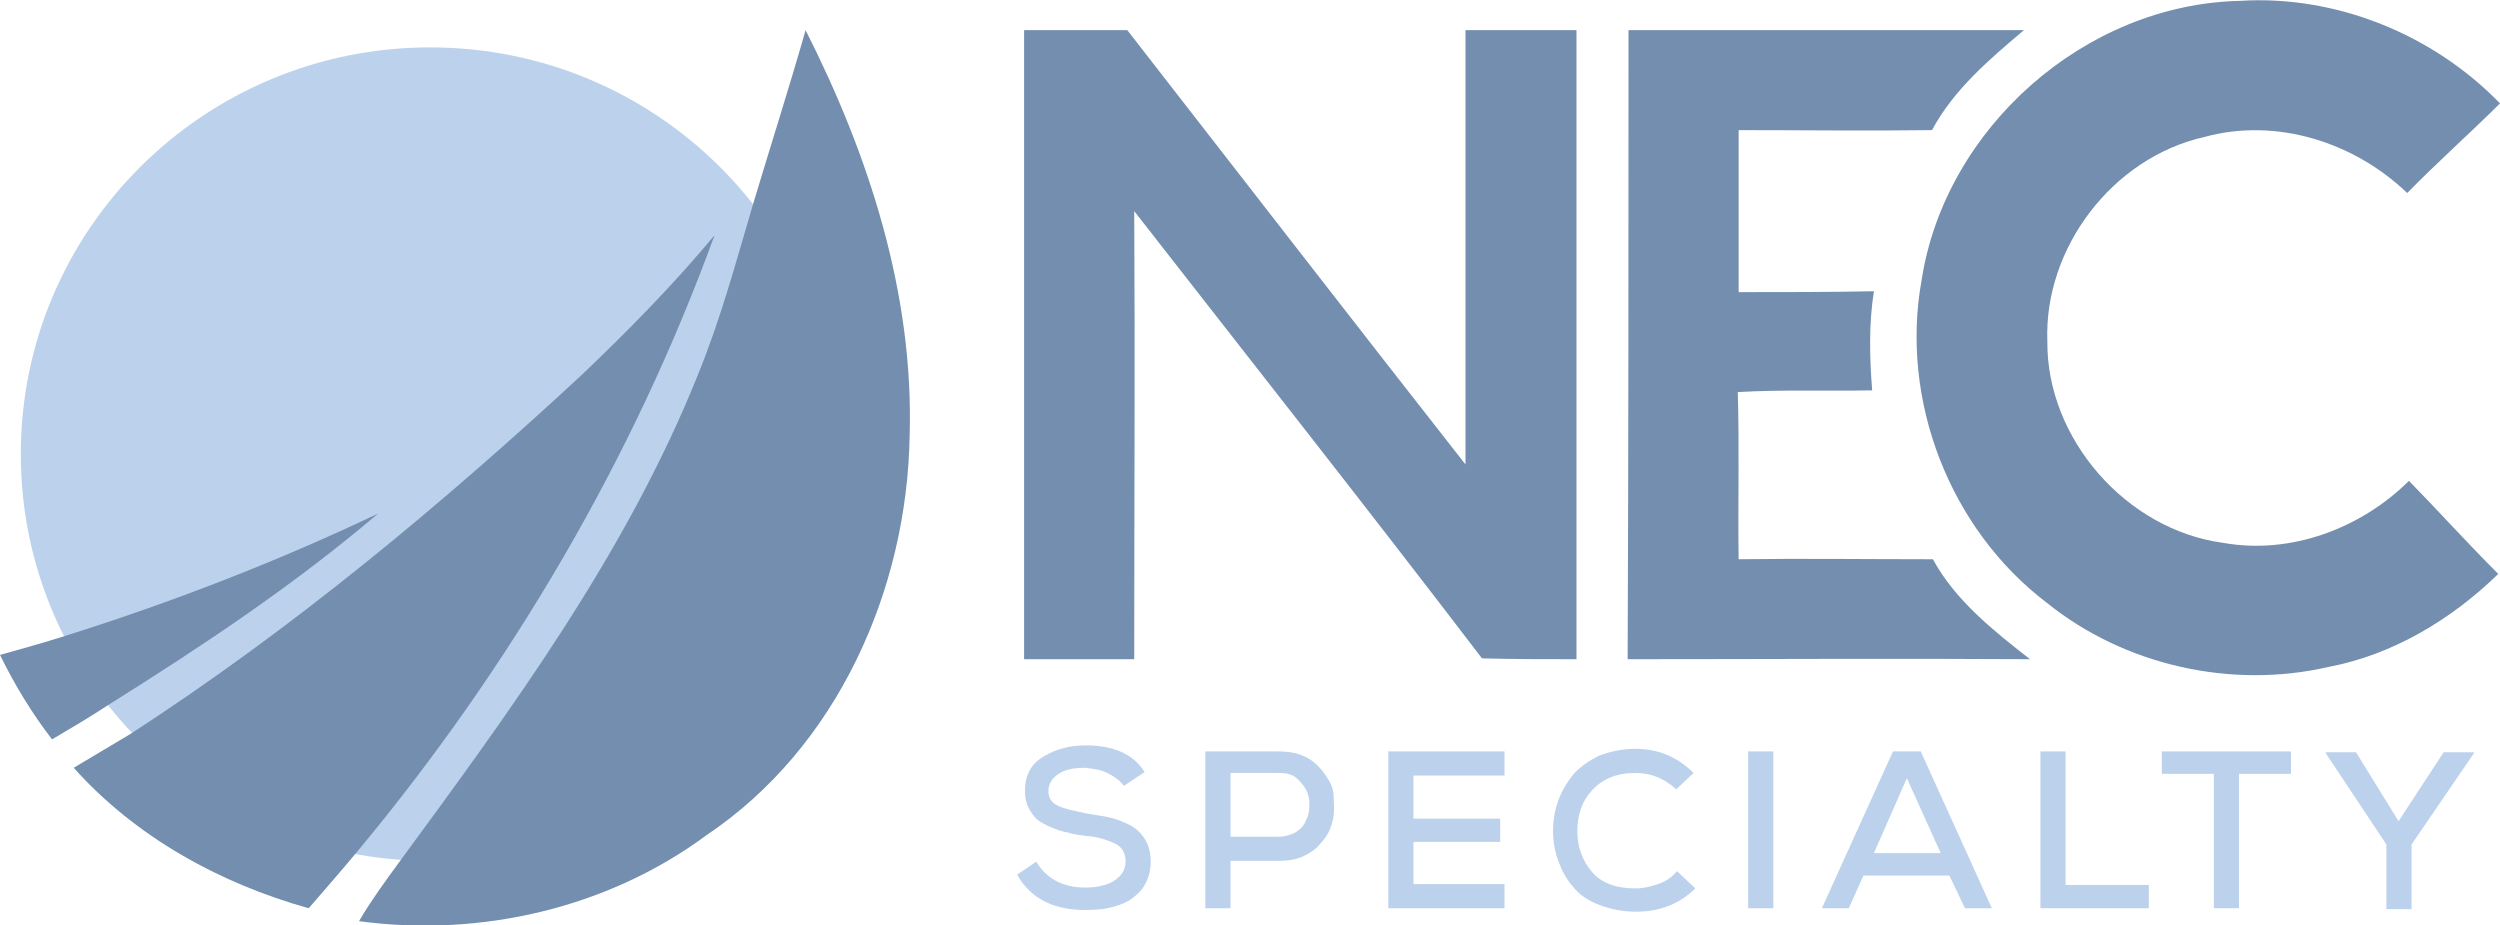 <?xml version="1.0" encoding="UTF-8"?>
<svg xmlns="http://www.w3.org/2000/svg" width="208" height="77" viewBox="0 0 208 77" fill="none">
  <g clip-path="url(#clip0_577_189)">
    <path d="M159.878 23.301C161.826 10.682 173.441 0.358 186.356 0.072C194.364 -0.43 202.445 2.868 208 8.603C205.475 11.113 202.805 13.479 200.28 16.06C195.879 11.83 189.386 9.75 183.398 11.399C175.75 13.12 170.051 20.648 170.339 28.391C170.267 36.493 176.904 44.092 184.985 45.168C190.612 46.171 196.456 43.949 200.424 40.006C202.95 42.587 205.33 45.239 207.856 47.749C203.96 51.548 199.054 54.488 193.715 55.492C185.634 57.356 176.76 55.348 170.339 50.186C162.187 44.02 158.074 33.266 159.878 23.301Z" fill="#738EAF"></path>
    <path d="M85.206 2.509C88.091 2.509 90.905 2.509 93.791 2.509C103.17 14.554 112.477 26.599 121.928 38.643C121.928 26.599 121.928 14.554 121.928 2.509C125.031 2.509 128.061 2.509 131.163 2.509C131.163 19.931 131.163 37.353 131.163 54.846C128.566 54.846 125.897 54.846 123.299 54.775C113.776 42.3 104.036 29.968 94.368 17.565C94.44 29.968 94.368 42.443 94.368 54.846C91.338 54.846 88.236 54.846 85.206 54.846C85.206 37.425 85.206 19.931 85.206 2.509Z" fill="#738EAF"></path>
    <path d="M135.492 2.509C146.458 2.509 157.425 2.509 168.391 2.509C165.505 4.947 162.547 7.456 160.744 10.826C155.405 10.898 150.066 10.826 144.655 10.826C144.655 15.343 144.655 19.788 144.655 24.305C148.406 24.305 152.158 24.305 155.91 24.233C155.477 26.957 155.549 29.753 155.765 32.478C152.014 32.549 148.334 32.406 144.583 32.621C144.727 37.281 144.583 41.941 144.655 46.53C150.066 46.458 155.405 46.53 160.816 46.53C162.692 49.971 165.866 52.48 168.896 54.846C157.713 54.775 146.603 54.846 135.42 54.846C135.492 37.425 135.492 19.931 135.492 2.509Z" fill="#738EAF"></path>
    <path d="M35.785 71.623C54.592 71.623 69.838 56.472 69.838 37.783C69.838 19.094 54.592 3.943 35.785 3.943C16.978 3.943 1.731 19.094 1.731 37.783C1.731 56.472 16.978 71.623 35.785 71.623Z" fill="#BCD1EC"></path>
    <path d="M67.025 2.509C65.654 7.313 64.139 12.045 62.696 16.848C61.253 21.724 59.954 26.599 58.006 31.331C52.09 46.028 42.567 59.005 33.188 71.766C32.033 73.344 30.879 74.921 29.869 76.642C39.969 78.004 50.575 75.566 58.8 69.472C69.694 62.159 75.466 49.039 75.682 36.278C76.043 24.448 72.291 12.905 67.025 2.509Z" fill="#738EAF"></path>
    <path d="M48.483 31.116C36.723 42.013 24.314 52.337 10.822 61.084C9.235 62.016 7.72 62.948 6.133 63.88C11.255 69.616 18.253 73.487 25.684 75.566C27.055 73.989 28.426 72.412 29.797 70.763C42.422 55.563 52.667 38.213 59.449 19.573C56.058 23.659 52.307 27.459 48.483 31.116Z" fill="#738EAF"></path>
    <path d="M31.456 42.73C23.015 46.745 14.285 50.115 5.411 52.911C3.607 53.484 1.804 53.986 0 54.488C1.226 56.997 2.669 59.363 4.329 61.514C5.916 60.582 7.503 59.65 9.018 58.646C16.81 53.771 24.458 48.681 31.456 42.73Z" fill="#738EAF"></path>
    <path d="M93.502 65.385C93.214 64.955 92.709 64.597 92.132 64.31C91.555 64.023 90.905 63.952 90.256 63.88C89.39 63.88 88.597 64.023 88.091 64.382C87.514 64.74 87.226 65.242 87.226 65.816C87.226 66.389 87.514 66.819 88.019 67.034C88.597 67.321 89.39 67.465 90.4 67.68C91.194 67.823 91.843 67.895 92.42 68.038C92.998 68.182 93.502 68.397 94.08 68.683C94.585 68.97 95.018 69.4 95.306 69.902C95.595 70.404 95.739 70.978 95.739 71.695C95.739 72.627 95.451 73.415 94.945 74.061C94.368 74.706 93.719 75.136 92.925 75.351C92.132 75.638 91.266 75.71 90.256 75.71C87.586 75.71 85.711 74.706 84.628 72.77L86.216 71.695C87.081 73.129 88.452 73.846 90.328 73.846C90.905 73.846 91.41 73.774 91.915 73.63C92.42 73.487 92.781 73.272 93.142 72.913C93.502 72.555 93.647 72.125 93.647 71.623C93.647 70.978 93.358 70.476 92.781 70.189C92.204 69.902 91.338 69.615 90.328 69.544C89.751 69.472 89.246 69.4 88.813 69.257C88.38 69.185 87.947 69.042 87.442 68.827C86.937 68.612 86.576 68.397 86.288 68.182C85.999 67.895 85.783 67.608 85.566 67.178C85.35 66.748 85.278 66.317 85.278 65.744C85.278 65.099 85.422 64.525 85.711 64.023C85.999 63.522 86.432 63.163 86.937 62.876C87.442 62.589 87.947 62.374 88.524 62.231C89.102 62.088 89.679 62.016 90.328 62.016C92.637 62.016 94.296 62.733 95.234 64.238L93.502 65.385Z" fill="#BBD1EC"></path>
    <path d="M102.377 71.551V75.566H100.284V62.518C100.934 62.518 101.944 62.518 103.315 62.518C104.685 62.518 105.695 62.518 106.345 62.518C106.994 62.518 107.643 62.589 108.221 62.804C108.798 63.02 109.231 63.306 109.591 63.665C109.952 64.023 110.241 64.382 110.529 64.884C110.818 65.314 110.962 65.816 110.962 66.317C110.962 66.819 111.034 67.321 110.962 67.823C110.89 68.325 110.746 68.827 110.529 69.257C110.313 69.687 109.952 70.117 109.591 70.476C109.231 70.834 108.726 71.121 108.221 71.336C107.643 71.551 107.066 71.623 106.345 71.623H102.377V71.551ZM102.377 69.615H106.345C106.922 69.615 107.355 69.472 107.788 69.257C108.221 68.97 108.509 68.683 108.653 68.253C108.87 67.895 108.942 67.465 108.942 66.963C108.942 66.461 108.87 66.103 108.653 65.672C108.437 65.314 108.148 64.955 107.788 64.669C107.427 64.382 106.922 64.31 106.345 64.31H102.377V69.615Z" fill="#BBD1EC"></path>
    <path d="M125.175 75.566H115.507V62.518H125.175V64.525H117.6V68.11H124.814V70.046H117.6V73.559H125.175V75.566Z" fill="#BBD1EC"></path>
    <path d="M141.047 73.917C139.749 75.208 138.089 75.853 136.141 75.853C134.987 75.853 133.977 75.638 133.039 75.279C132.101 74.921 131.38 74.419 130.875 73.774C130.298 73.129 129.937 72.412 129.648 71.623C129.36 70.834 129.215 69.974 129.215 69.114C129.215 68.253 129.36 67.393 129.648 66.604C129.937 65.816 130.37 65.099 130.875 64.454C131.452 63.808 132.173 63.306 133.039 62.876C133.977 62.518 134.987 62.303 136.069 62.303C137.945 62.303 139.532 62.948 140.903 64.31L139.46 65.672C138.522 64.812 137.44 64.31 136.069 64.31C134.482 64.31 133.328 64.812 132.462 65.744C131.596 66.676 131.235 67.823 131.235 69.185C131.235 70.476 131.668 71.623 132.462 72.555C133.256 73.487 134.482 73.917 136.069 73.917C136.719 73.917 137.296 73.774 137.945 73.559C138.594 73.344 139.099 72.985 139.532 72.483L141.047 73.917Z" fill="#BBD1EC"></path>
    <path d="M145.448 75.566V62.518H147.541V75.566H145.448Z" fill="#BBD1EC"></path>
    <path d="M162.187 72.842H155.044L153.817 75.566H151.581L157.497 62.518H159.806L165.722 75.566H163.485L162.187 72.842ZM158.651 64.74L155.91 70.978H161.465L158.651 64.74Z" fill="#BBD1EC"></path>
    <path d="M171.854 62.518V73.63H178.78V75.566H169.762V62.518H171.854Z" fill="#BBD1EC"></path>
    <path d="M184.191 64.382H179.863V62.518H190.612V64.382H186.284V75.566H184.191V64.382Z" fill="#BBD1EC"></path>
    <path d="M199.559 68.325L203.31 62.589H205.835V62.661L200.641 70.261V75.638H198.549V70.261L193.498 62.661V62.589H196.023L199.559 68.325Z" fill="#BBD1EC"></path>
  </g>
  <defs>
    <clipPath id="clip0_577_189">
      <rect width="208" height="77" fill="white"></rect>
    </clipPath>
  </defs>
</svg>
